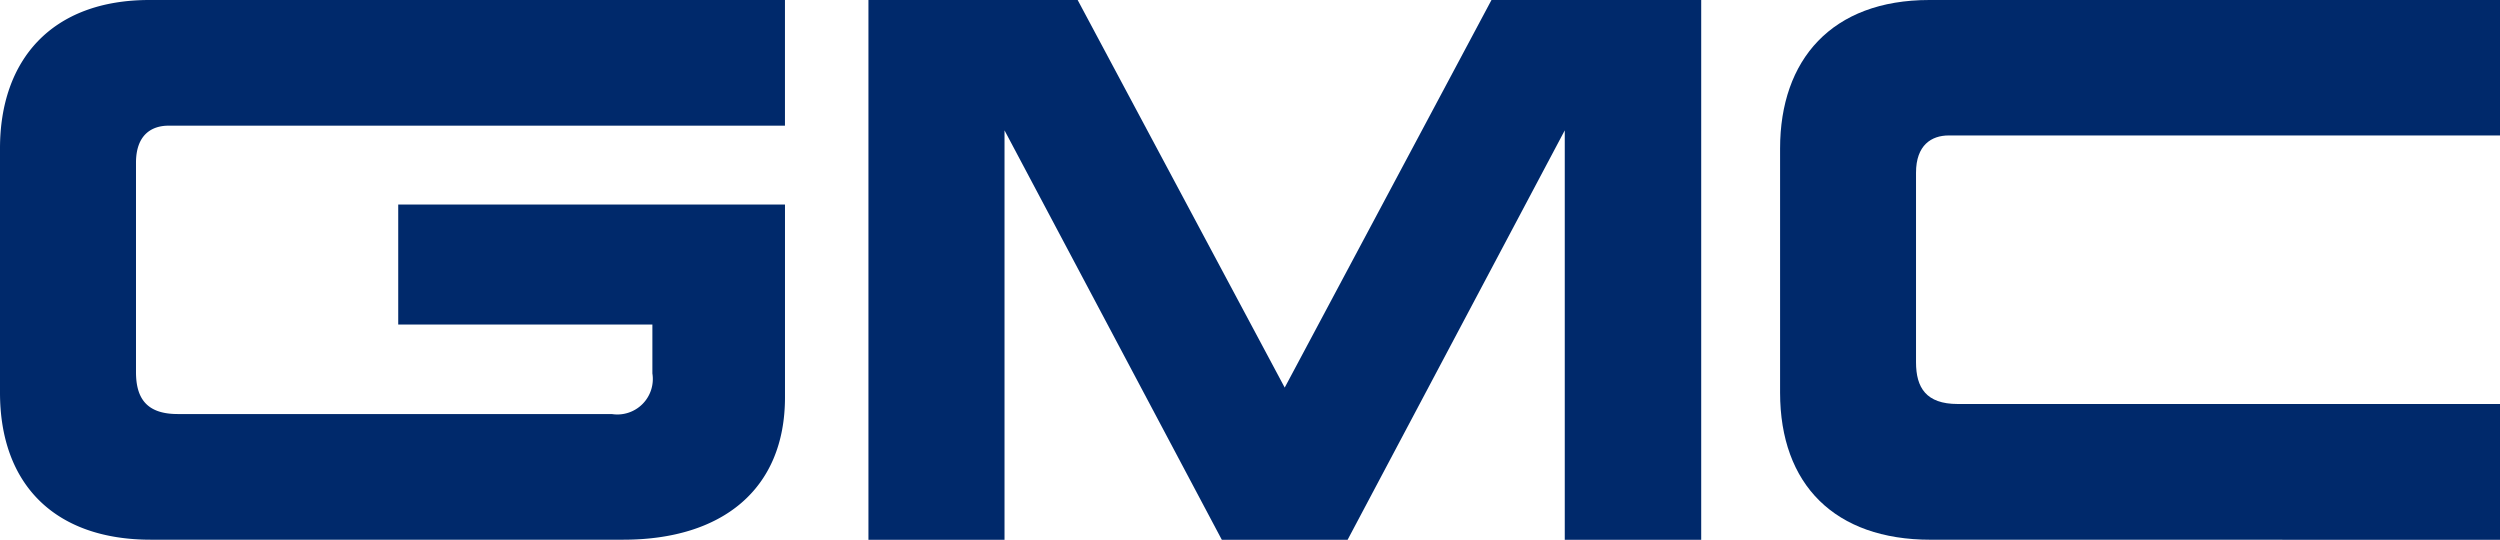<svg id="gmc-logo" xmlns="http://www.w3.org/2000/svg" xmlns:xlink="http://www.w3.org/1999/xlink" width="88.368" height="19.08" viewBox="0 0 88.368 19.08">
  <defs>
    <clipPath id="clip-path">
      <rect id="Rectangle_240" data-name="Rectangle 240" width="88.368" height="19.08" fill="#00296b"/>
    </clipPath>
  </defs>
  <g id="Group_250" data-name="Group 250" transform="translate(0 0)" clip-path="url(#clip-path)">
    <path id="Path_3527" data-name="Path 3527" d="M0,5.248v8.629c0,3.253,1.945,5.2,5.328,5.2h16.7c3.5,0,5.719-1.778,5.719-5.034V7.229H14.076v4.243H23.06V13.2a1.254,1.254,0,0,1-1.436,1.435H6.28c-1.119,0-1.473-.579-1.473-1.484v-7.4c0-.983.549-1.309,1.152-1.309H27.746V0H5.284C1.829,0,0,2.115,0,5.248" transform="translate(0 0)" fill="#00296b"/>
    <path id="Path_3528" data-name="Path 3528" d="M46.659,19.08,54.335,4.608V19.08h4.823V0H51.745L44.436,13.7,37.117,0H29.722V19.08h4.81V4.608L42.213,19.08Z" transform="translate(0.975 0)" fill="#00296b"/>
    <path id="Path_3529" data-name="Path 3529" d="M86.37,19.08v-4.8H67.2c-1.115,0-1.472-.577-1.472-1.475v-6.7c0-.976.546-1.317,1.156-1.317H86.37V0H66.2c-3.454,0-5.277,2.115-5.277,5.248v8.63c0,3.252,1.935,5.2,5.32,5.2Z" transform="translate(1.998 0)" fill="#00296b"/>
  </g>
</svg>
